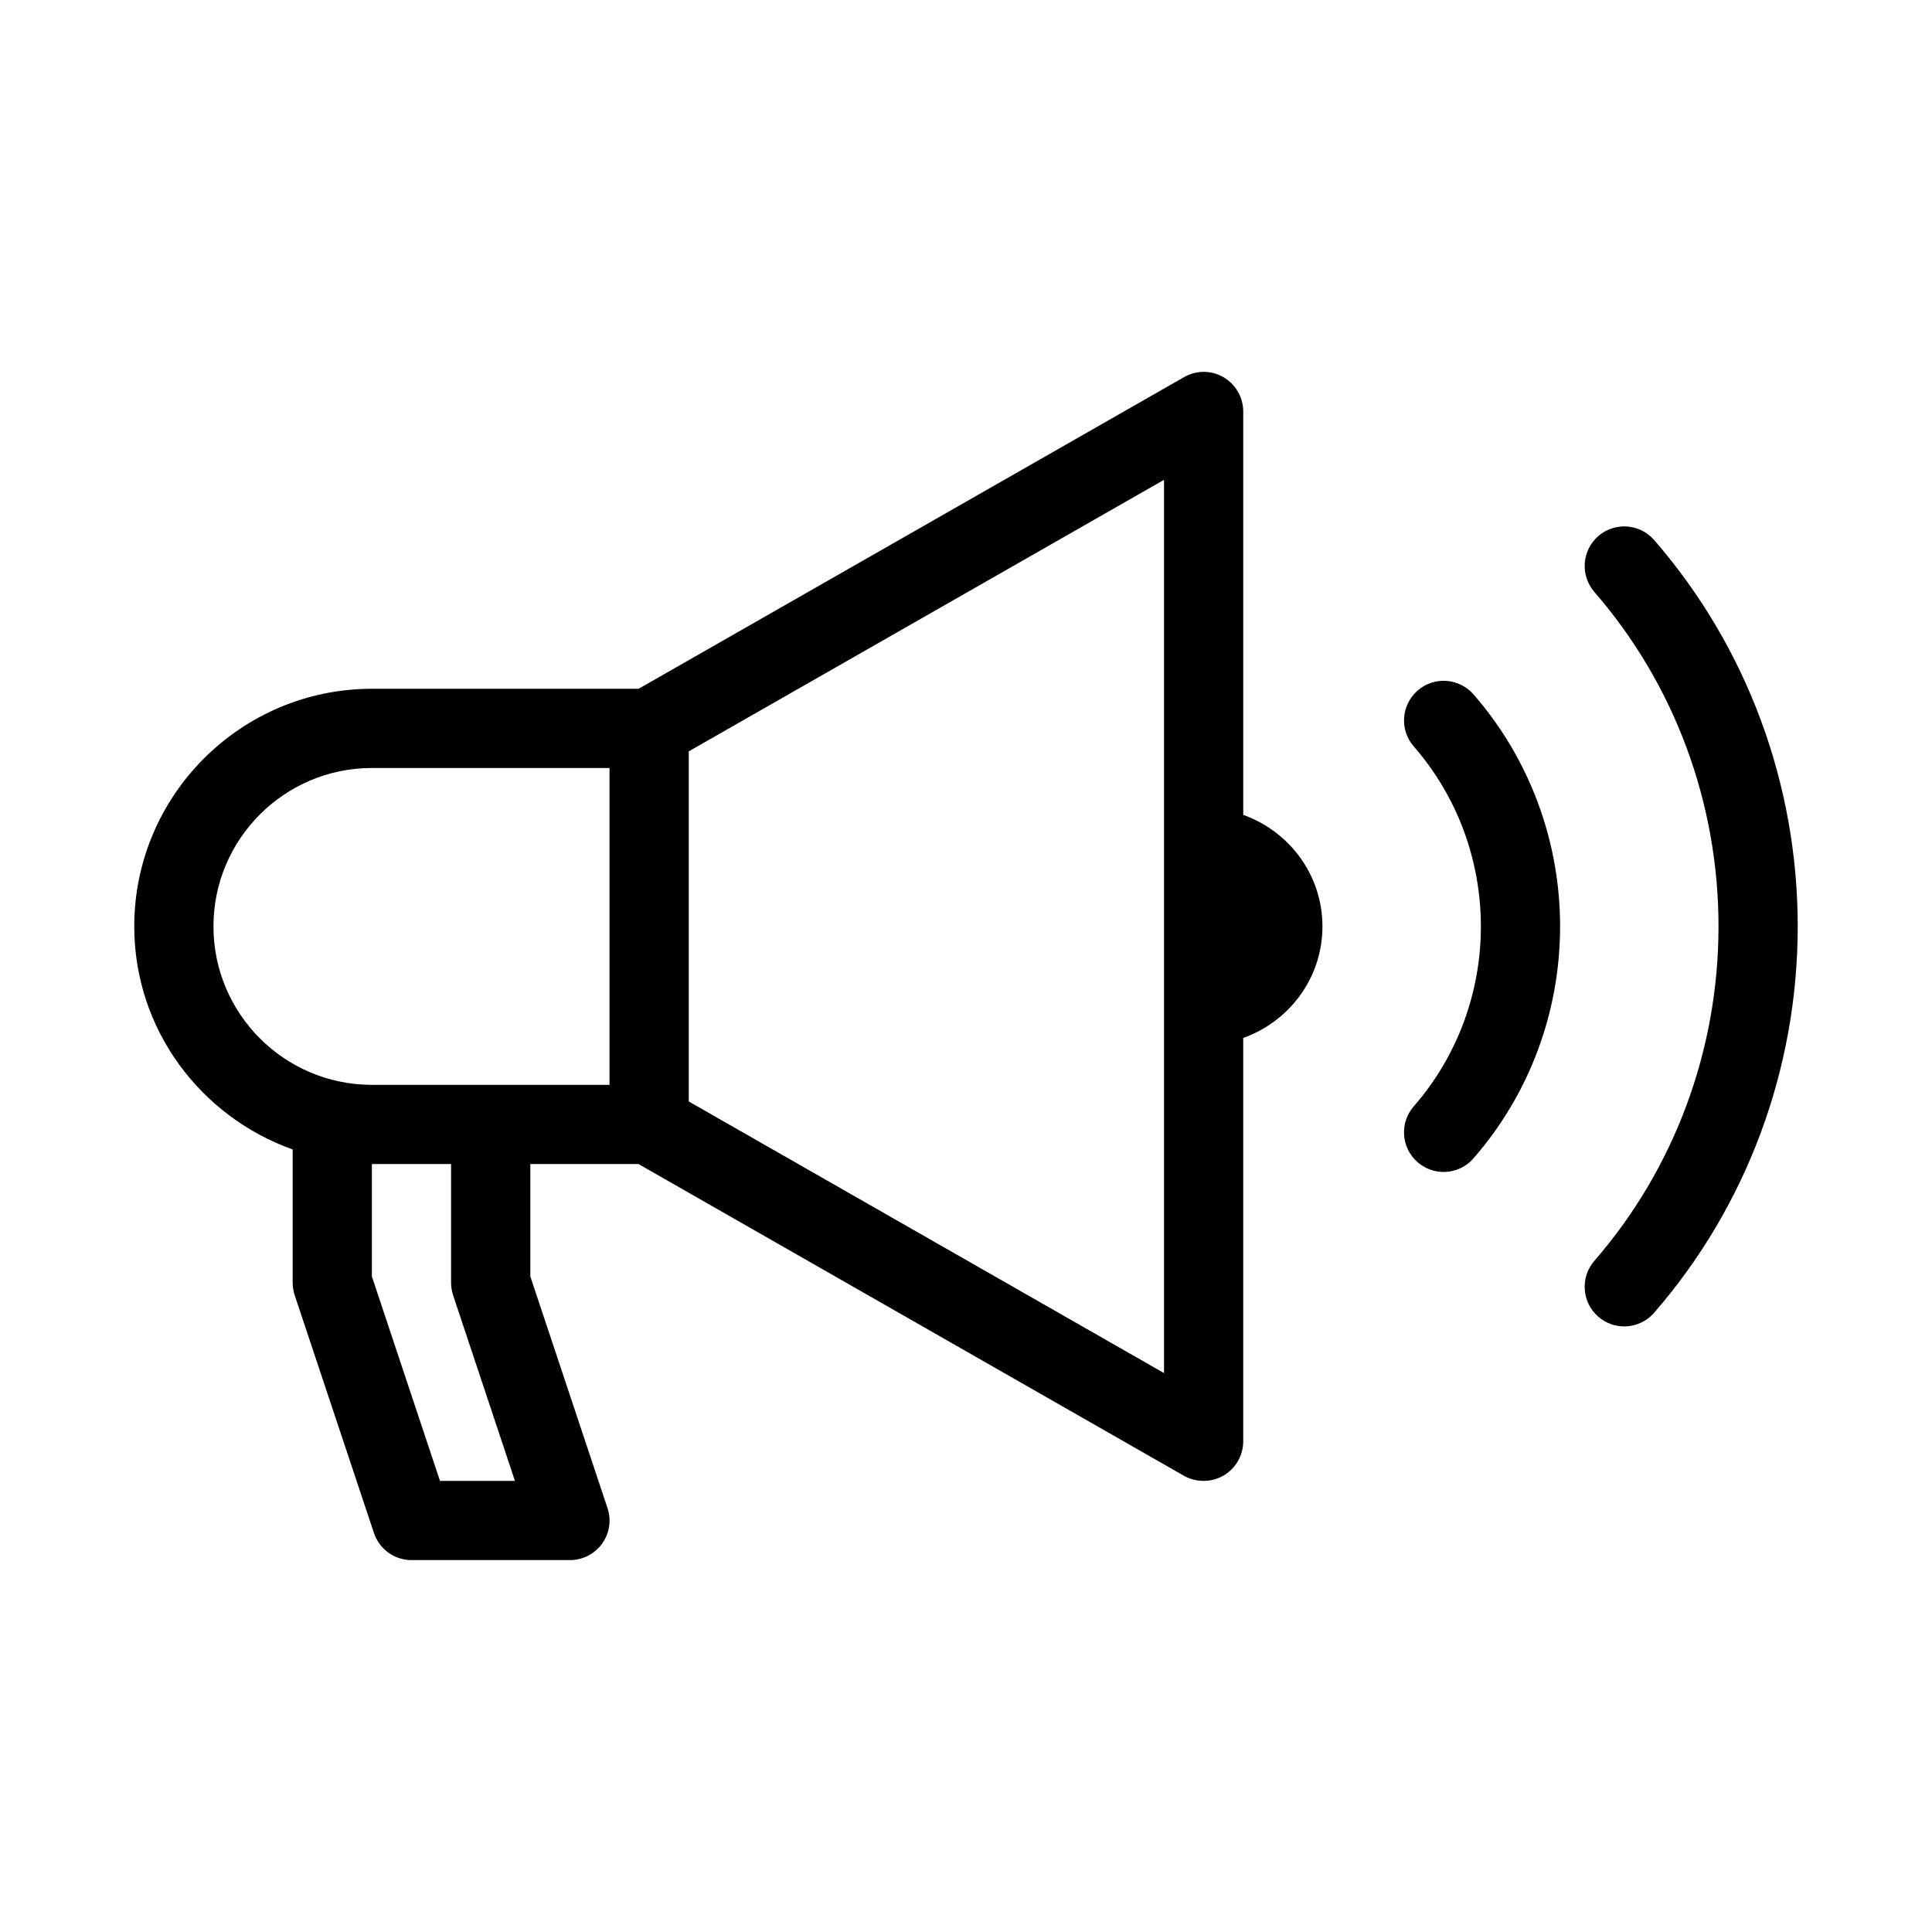 <?xml version="1.0" encoding="UTF-8"?>
<!-- The Best Svg Icon site in the world: iconSvg.co, Visit us! https://iconsvg.co -->
<svg fill="#000000" width="800px" height="800px" version="1.1" viewBox="144 144 512 512" xmlns="http://www.w3.org/2000/svg">
 <g>
  <path d="m567.56 286.07c-4.367 3.801-4.828 10.434-1.027 14.82 21.199 24.395 32.891 55.859 32.891 88.609 0 32.746-11.691 64.215-32.895 88.629-3.801 4.387-3.336 11 1.027 14.801 1.996 1.742 4.43 2.582 6.887 2.582 2.938 0 5.836-1.238 7.914-3.609 24.539-28.234 38.059-64.594 38.059-102.4 0-37.809-13.52-74.164-38.059-102.4-3.82-4.371-10.434-4.812-14.797-1.035z"/>
  <path d="m519.68 327.01c-4.367 3.82-4.828 10.453-1.008 14.82 11.461 13.141 17.777 30.082 17.777 47.676 0 17.613-6.32 34.555-17.781 47.672-3.82 4.367-3.359 11 1.008 14.82 1.996 1.723 4.449 2.582 6.906 2.582 2.918 0 5.836-1.219 7.894-3.59 14.82-16.984 22.965-38.793 22.965-61.484 0-22.672-8.145-44.504-22.945-61.484-3.816-4.371-10.473-4.832-14.816-1.012z"/>
  <path d="m473.47 359.95v-106.89c0-3.738-1.996-7.199-5.227-9.09-3.234-1.891-7.223-1.891-10.477-0.02l-144.53 82.582h-70.68c-34.723 0-62.977 28.254-62.977 62.977 0 27.332 17.613 50.422 41.984 59.113v35.348c0 1.133 0.188 2.246 0.547 3.316l20.992 62.977c1.426 4.285 5.434 7.18 9.949 7.18h41.984c3.379 0 6.551-1.617 8.523-4.367 1.973-2.731 2.519-6.254 1.426-9.445l-20.445-61.359v-29.785h28.676l144.53 82.605c1.637 0.922 3.441 1.359 5.227 1.359 1.828 0 3.633-0.461 5.269-1.406 3.231-1.887 5.227-5.332 5.227-9.09v-106.89c12.195-4.344 20.992-15.891 20.992-29.559-0.004-13.664-8.797-25.211-20.992-29.555zm-209.38 127.34 16.375 49.164-19.863-0.004-18.051-54.18v-29.785h20.992v31.484c0 1.137 0.188 2.25 0.547 3.32zm41.438-55.797h-62.977c-23.152 0-41.984-18.828-41.984-41.984 0-23.152 18.828-41.984 41.984-41.984h62.977zm146.95 76.387-125.95-71.98v-92.785l125.95-71.961z"/>
 </g>
</svg>